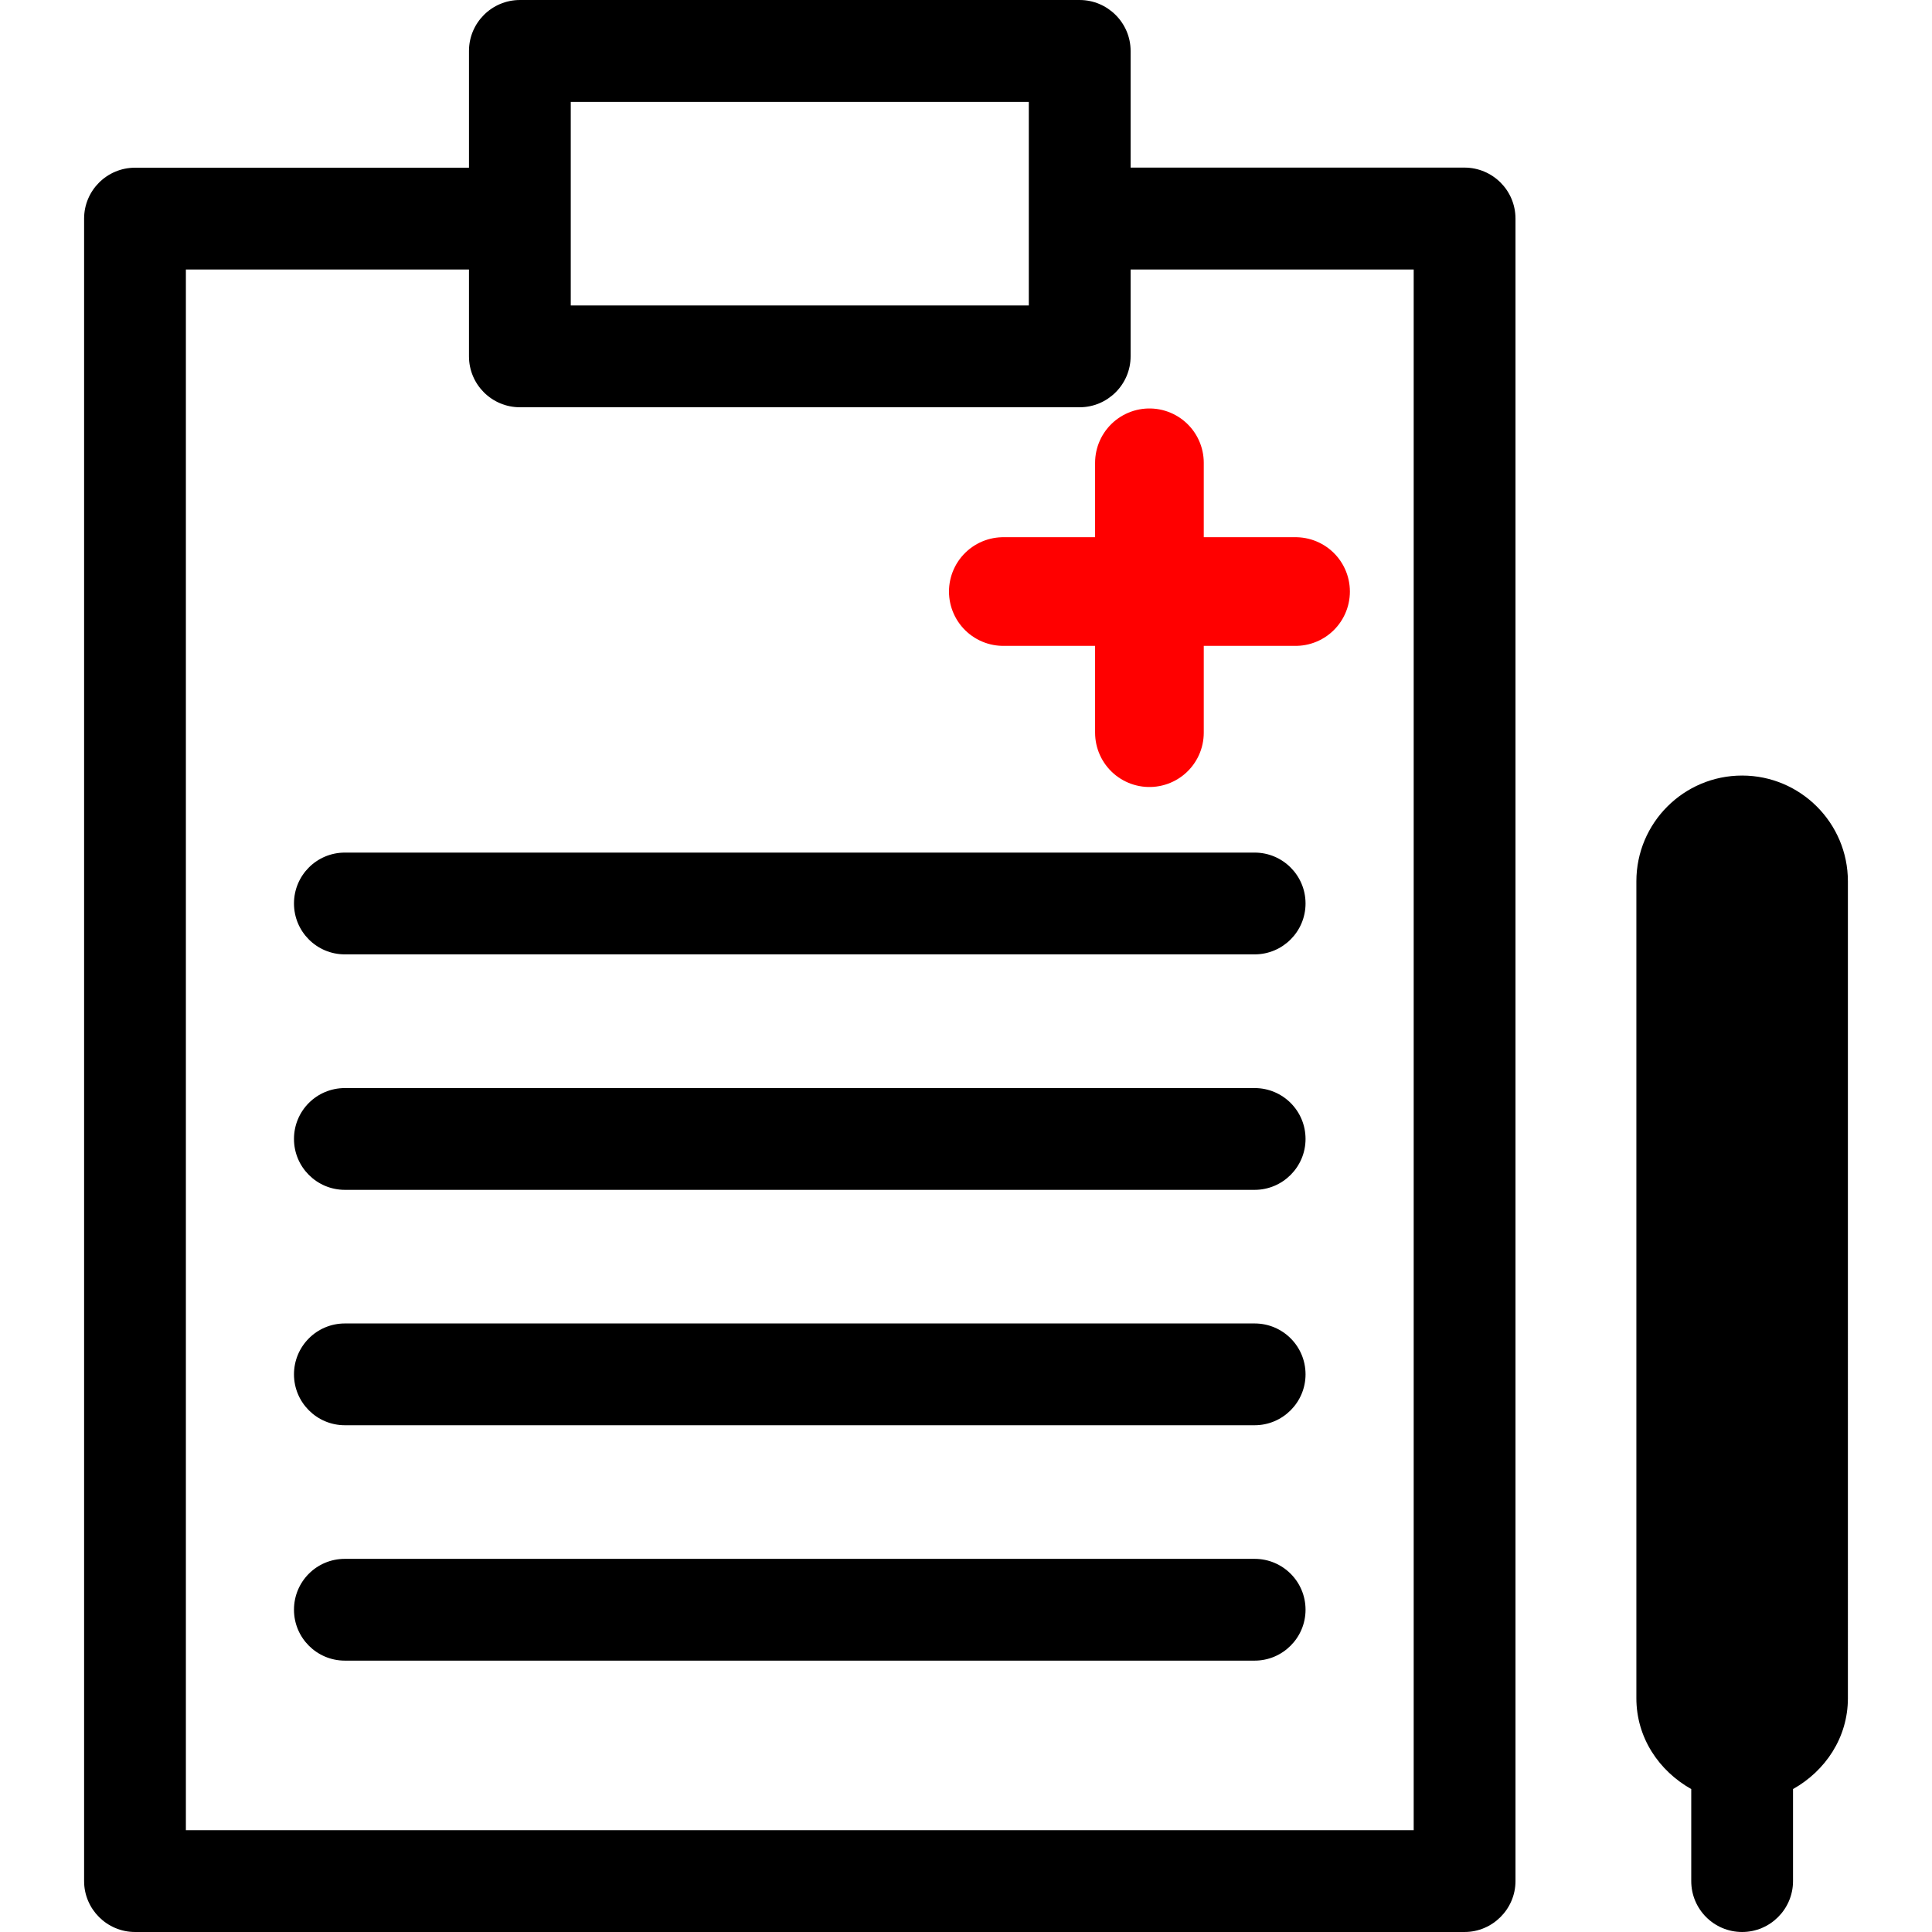 <svg xmlns:inkscape="http://www.inkscape.org/namespaces/inkscape" xmlns:sodipodi="http://sodipodi.sourceforge.net/DTD/sodipodi-0.dtd" xmlns="http://www.w3.org/2000/svg" xmlns:svg="http://www.w3.org/2000/svg" fill="#000000" id="Capa_1" width="800px" height="800px" viewBox="0 0 114.882 114.881" xml:space="preserve" sodipodi:docname="worklifemed_13.svg" inkscape:version="1.2.1 (9c6d41e410, 2022-07-14)"><defs id="defs9">	</defs><path d="m 68.222,26.486 c 1.655,0 3.026,1.356 3.026,3.026 v 2.654 h 2.648 c 1.667,0 3.026,1.354 3.026,3.026 0,1.67 -1.359,3.026 -3.026,3.026 h -2.648 v 2.65 c 0,1.67 -1.371,3.026 -3.026,3.026 -1.679,0 -3.026,-1.356 -3.026,-3.026 v -2.65 h -2.653 c -1.673,0 -3.026,-1.356 -3.026,-3.026 0,-1.673 1.354,-3.026 3.026,-3.026 h 2.653 v -2.654 c -0.001,-1.676 1.347,-3.026 3.026,-3.026 z M 90.115,12.998 v 98.857 c 0,1.667 -1.371,3.026 -3.026,3.026 H 8.027 c -1.664,0 -3.026,-1.359 -3.026,-3.026 V 12.998 c 0,-1.673 1.362,-3.026 3.026,-3.026 h 19.86 V 3.026 C 27.887,1.356 29.247,0 30.913,0 h 33.289 c 1.655,0 3.027,1.356 3.027,3.026 v 6.939 h 19.859 c 1.668,0.006 3.027,1.354 3.027,3.033 z M 33.939,18.164 H 61.176 V 6.059 H 33.939 Z m 50.123,-2.14 H 67.229 v 5.166 c 0,1.673 -1.372,3.026 -3.027,3.026 H 30.913 c -1.667,0 -3.026,-1.354 -3.026,-3.026 V 16.024 H 11.053 v 92.805 H 84.062 Z M 74.605,50.697 H 20.507 c -1.676,0 -3.026,1.356 -3.026,3.026 0,1.673 1.351,3.026 3.026,3.026 h 54.098 c 1.667,0 3.026,-1.354 3.026,-3.026 0.001,-1.67 -1.359,-3.026 -3.026,-3.026 z m 0,14.002 H 20.507 c -1.676,0 -3.026,1.348 -3.026,3.027 0,1.666 1.351,3.025 3.026,3.025 h 54.098 c 1.667,0 3.026,-1.359 3.026,-3.025 0.001,-1.68 -1.359,-3.027 -3.026,-3.027 z m 0,13.997 H 20.507 c -1.676,0 -3.026,1.359 -3.026,3.026 0,1.667 1.351,3.026 3.026,3.026 h 54.098 c 1.667,0 3.026,-1.359 3.026,-3.026 0.001,-1.679 -1.359,-3.026 -3.026,-3.026 z m 0,13.997 H 20.507 c -1.676,0 -3.026,1.348 -3.026,3.026 0,1.667 1.351,3.026 3.026,3.026 h 54.098 c 1.667,0 3.026,-1.359 3.026,-3.026 0.001,-1.678 -1.359,-3.026 -3.026,-3.026 z m 28.987,-46.577 c -3.476,0 -6.289,2.819 -6.289,6.289 v 48.575 c 0,2.352 1.348,4.326 3.263,5.402 v 5.473 c 0,1.667 1.348,3.026 3.026,3.026 1.667,0 3.026,-1.359 3.026,-3.026 v -5.473 c 1.915,-1.076 3.263,-3.051 3.263,-5.402 V 52.405 c 0,-3.47 -2.825,-6.289 -6.289,-6.289 z" id="path2" style="fill:#000000;stroke-width:6.175;stroke-dasharray:none"></path><path style="fill:#ff0000;stroke:#ff0000;stroke-width:0;stroke-linecap:round;stroke-linejoin:round;stroke-dasharray:none;paint-order:stroke fill markers" d="M 59.66,35.227 H 76.773" id="path376"></path><path style="fill:#000000;stroke:#ff0000;stroke-width:6.462;stroke-linecap:round;stroke-linejoin:round;stroke-dasharray:none;paint-order:stroke fill markers" d="M 59.66,35.174 H 77.037" id="path986"></path><path style="fill:#000000;stroke:#ff0000;stroke-width:6.462;stroke-linecap:round;stroke-linejoin:round;stroke-dasharray:none;paint-order:stroke fill markers" d="M 68.348,27.519 V 43.566" id="path988"></path></svg>
